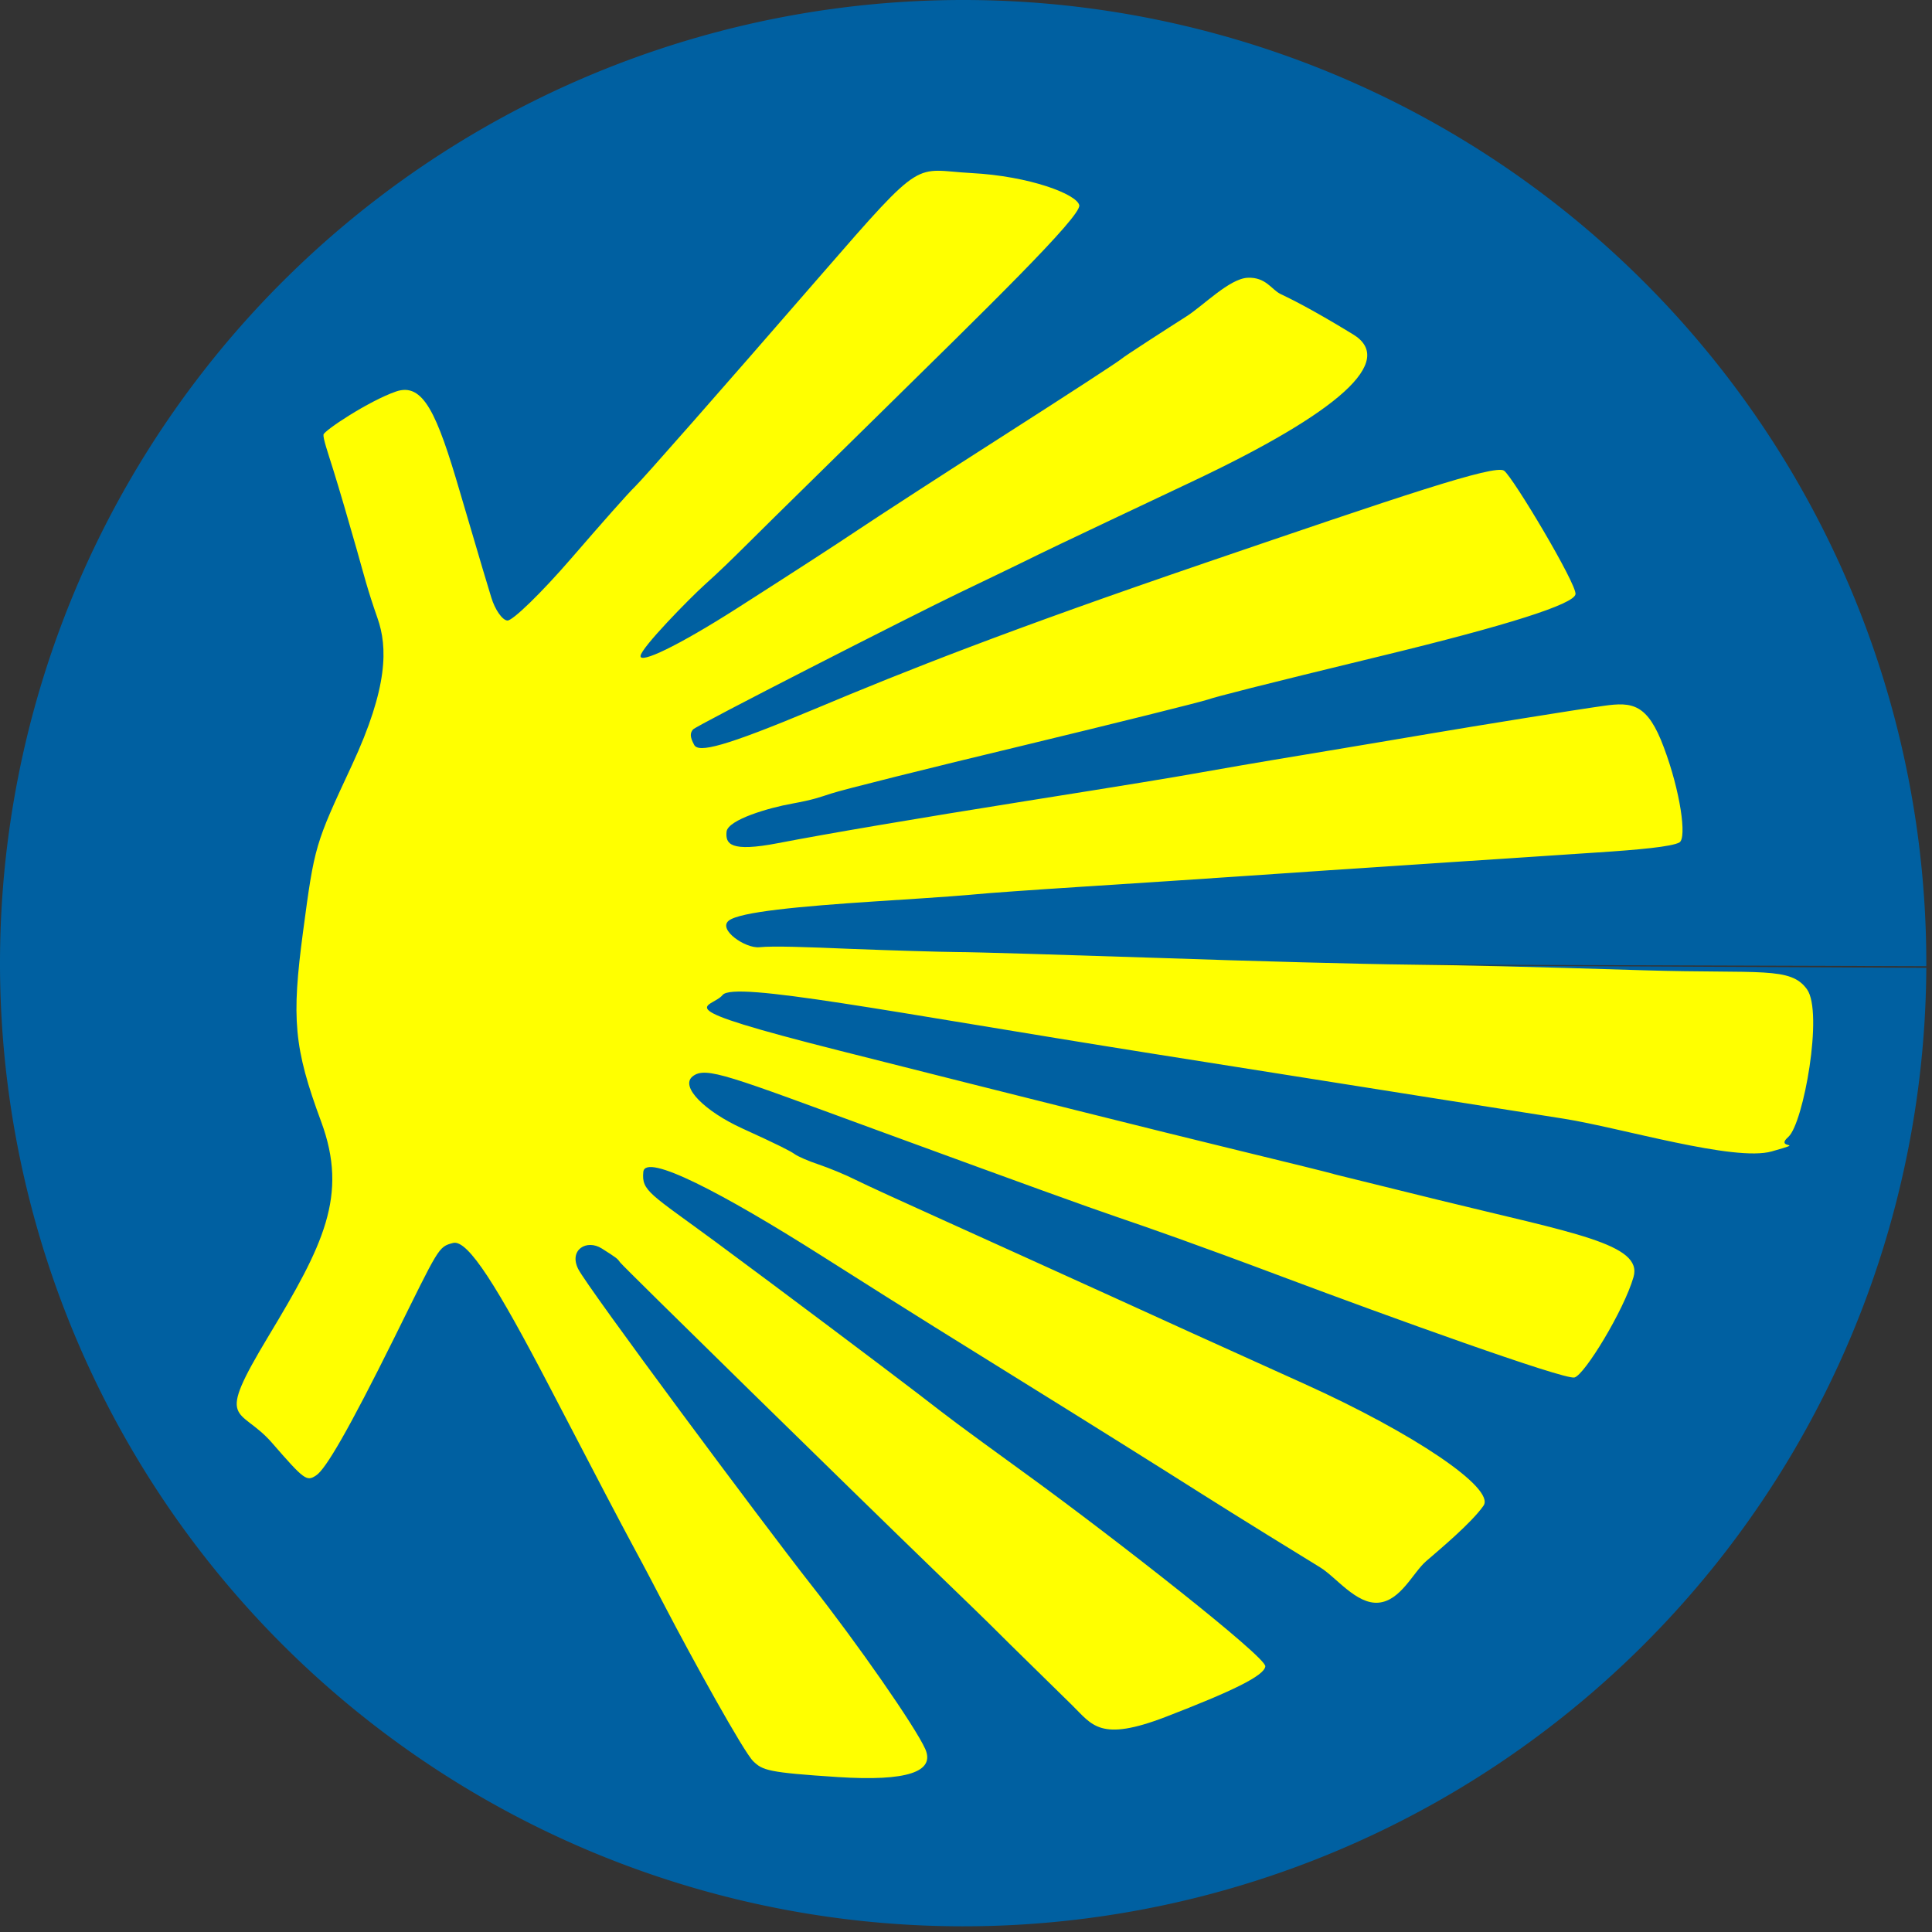 <svg
   width="50"
   height="50"
   viewBox="0 0 13.229 13.229"
   version="1.1"
   id="svg5"
   xml:space="preserve"
   sodipodi:docname="camino-logo.svg"
   inkscape:version="1.2 (dc2aedaf03, 2022-05-15)"
   xmlns:inkscape="http://www.inkscape.org/namespaces/inkscape"
   xmlns:sodipodi="http://sodipodi.sourceforge.net/DTD/sodipodi-0.dtd"
   xmlns="http://www.w3.org/2000/svg"
   xmlns:svg="http://www.w3.org/2000/svg"><rect x="0" y="0" width="13.229" height="13.229" fill="#333333" stroke="none"/><sodipodi:namedview
     id="namedview7"
     pagecolor="#ffffff"
     bordercolor="#000000"
     borderopacity="0.25"
     inkscape:showpageshadow="2"
     inkscape:pageopacity="0.0"
     inkscape:pagecheckerboard="0"
     inkscape:deskcolor="#d1d1d1"
     inkscape:document-units="mm"
     showgrid="true"
     inkscape:zoom="5.6568542"
     inkscape:cx="99.52528"
     inkscape:cy="67.175144"
     inkscape:window-width="1920"
     inkscape:window-height="1017"
     inkscape:window-x="-8"
     inkscape:window-y="-8"
     inkscape:window-maximized="1"
     inkscape:current-layer="layer3"
     showguides="true"><inkscape:grid
       type="xygrid"
       id="grid6249" /></sodipodi:namedview><defs
     id="defs2" /><g
     inkscape:groupmode="layer"
     id="layer2"
     inkscape:label="circle"
     style="display:inline"><path
       style="display:inline;fill:#0060a1;fill-opacity:1;stroke-width:0.265"
       id="path6253"
       sodipodi:type="arc"
       sodipodi:cx="6.5948753"
       sodipodi:cy="6.5948753"
       sodipodi:rx="6.5948753"
       sodipodi:ry="6.5948753"
       sodipodi:start="0.0048202189"
       sodipodi:end="0.0032448093"
       sodipodi:arc-type="slice"
       d="M 13.19,6.627 A 6.595,6.595 0 0 1 6.566,13.19 6.595,6.595 0 0 1 5.3620122e-5,6.568 6.595,6.595 0 0 1 6.619,4.3657562e-5 6.595,6.595 0 0 1 13.19,6.616 L 6.595,6.595 Z"
       inkscape:label="circle" /></g><g
     inkscape:groupmode="layer"
     id="layer3"
     inkscape:label="Shell"
     style="display:inline"><path
       d="m 2.282,3.217 c 0.038,0.121 0.11,0.367 0.161,0.547 0.051,0.18 0.073,0.272 0.142,0.469 0.069,0.197 0.075,0.469 -0.176,1.008 C 2.157,5.782 2.154,5.787 2.075,6.38 1.996,6.974 2.011,7.173 2.199,7.68 2.387,8.188 2.213,8.527 1.839,9.148 1.466,9.768 1.638,9.623 1.862,9.879 2.085,10.136 2.1,10.145 2.164,10.103 2.229,10.062 2.387,9.791 2.698,9.164 3.008,8.538 3,8.538 3.102,8.511 c 0.102,-0.027 0.308,0.308 0.659,0.981 0.35,0.673 0.487,0.933 0.565,1.078 0.077,0.145 0.044,0.078 0.228,0.431 0.184,0.353 0.539,0.997 0.604,1.059 0.064,0.062 0.1,0.077 0.578,0.108 0.478,0.031 0.667,-0.037 0.6,-0.191 C 6.268,11.824 5.869,11.251 5.549,10.845 5.229,10.438 4.025,8.82 3.959,8.689 3.894,8.558 4.017,8.483 4.121,8.549 c 0.104,0.066 0.106,0.068 0.126,0.096 0.02,0.028 1.637,1.612 2.138,2.096 0.501,0.484 0.356,0.346 0.535,0.522 0.179,0.176 0.281,0.275 0.42,0.412 0.139,0.136 0.19,0.255 0.642,0.081 C 8.433,11.582 8.657,11.475 8.664,11.41 8.67,11.345 7.626,10.53 7.063,10.12 6.5,9.711 6.535,9.735 6.291,9.547 6.047,9.36 5.354,8.839 4.902,8.505 4.45,8.172 4.392,8.156 4.405,8.024 4.419,7.893 4.943,8.166 5.628,8.6 c 0.685,0.435 0.919,0.578 1.361,0.853 0.442,0.274 0.994,0.62 1.227,0.768 0.233,0.148 0.713,0.444 0.823,0.511 0.11,0.067 0.248,0.255 0.4,0.242 0.152,-0.013 0.236,-0.206 0.326,-0.284 0.09,-0.078 0.31,-0.261 0.393,-0.38 C 10.241,10.191 9.676,9.812 8.932,9.476 8.188,9.14 8.061,9.082 7.662,8.9 7.263,8.719 6.722,8.473 6.46,8.355 6.198,8.237 5.927,8.113 5.857,8.078 5.788,8.043 5.675,7.997 5.607,7.974 5.538,7.951 5.463,7.919 5.439,7.901 5.414,7.883 5.332,7.84 5.081,7.726 4.83,7.611 4.653,7.441 4.743,7.37 c 0.09,-0.071 0.248,-0.003 1.28,0.375 1.032,0.378 1.403,0.512 1.625,0.588 0.222,0.076 0.501,0.172 1.167,0.422 0.666,0.25 1.896,0.695 1.966,0.677 0.069,-0.018 0.338,-0.459 0.404,-0.687 C 11.252,8.517 10.771,8.443 9.844,8.215 8.917,7.987 9.177,8.05 9.126,8.037 9.075,8.023 8.865,7.971 8.409,7.86 7.952,7.749 6.981,7.506 5.748,7.194 4.514,6.882 4.871,6.908 4.948,6.813 c 0.078,-0.096 1.133,0.114 2.933,0.4 1.8,0.286 2.434,0.385 2.826,0.447 0.392,0.062 1.169,0.297 1.425,0.224 0.255,-0.073 0.011,-0.009 0.114,-0.1 C 12.349,7.691 12.486,6.931 12.373,6.774 12.26,6.617 12.061,6.668 11.261,6.644 10.462,6.619 9.965,6.608 9.652,6.605 9.339,6.602 8.562,6.581 7.924,6.559 7.287,6.538 6.67,6.519 6.552,6.519 6.435,6.518 6.105,6.508 5.819,6.497 5.533,6.485 5.294,6.476 5.199,6.486 5.103,6.495 4.914,6.365 4.99,6.304 5.066,6.244 5.474,6.206 5.994,6.172 c 0.52,-0.033 0.627,-0.043 0.693,-0.049 0.066,-0.007 0.389,-0.03 0.717,-0.051 0.328,-0.021 0.834,-0.054 1.123,-0.074 0.289,-0.02 0.837,-0.057 1.218,-0.082 0.381,-0.025 0.919,-0.061 1.194,-0.079 0.276,-0.018 0.51,-0.039 0.561,-0.069 0.051,-0.031 0.006,-0.35 -0.107,-0.65 C 11.282,4.819 11.178,4.805 10.982,4.833 10.787,4.86 10.084,4.974 9.813,5.02 9.543,5.066 9.236,5.117 8.944,5.166 8.652,5.214 8.304,5.274 8.172,5.298 8.039,5.322 7.737,5.372 7.013,5.487 6.29,5.602 5.66,5.709 5.329,5.773 4.998,5.837 4.967,5.778 4.975,5.695 4.984,5.612 5.27,5.53 5.422,5.503 5.574,5.475 5.609,5.46 5.69,5.434 5.771,5.407 6.363,5.259 7.005,5.105 7.647,4.95 8.217,4.808 8.271,4.79 8.325,4.771 8.615,4.696 9.464,4.49 10.313,4.284 10.781,4.137 10.788,4.068 10.796,3.998 10.361,3.269 10.299,3.223 10.236,3.178 9.588,3.398 8.247,3.856 6.907,4.314 6.209,4.59 5.583,4.853 4.957,5.115 4.782,5.157 4.753,5.1 4.723,5.044 4.725,5.02 4.745,4.995 4.766,4.969 6.252,4.211 6.565,4.061 6.878,3.911 6.864,3.917 7.015,3.844 7.166,3.77 7.152,3.775 8.162,3.298 9.172,2.821 9.563,2.47 9.264,2.289 8.966,2.107 8.83,2.043 8.768,2.013 8.706,1.983 8.668,1.896 8.542,1.902 8.417,1.909 8.238,2.094 8.123,2.167 8.008,2.24 7.693,2.443 7.678,2.458 7.664,2.472 7.309,2.703 6.89,2.971 6.471,3.239 6.014,3.535 5.874,3.629 5.734,3.723 5.463,3.899 5.05,4.163 4.638,4.426 4.38,4.547 4.386,4.491 4.392,4.434 4.717,4.102 4.824,4.005 4.931,3.909 5.016,3.825 5.103,3.739 5.19,3.652 5.262,3.581 6,2.856 6.738,2.13 7.407,1.48 7.39,1.405 7.373,1.33 7.051,1.206 6.652,1.185 6.253,1.164 6.337,1.059 5.627,1.877 4.916,2.696 4.401,3.281 4.35,3.33 4.299,3.379 4.116,3.587 3.911,3.824 3.706,4.061 3.509,4.252 3.474,4.249 3.439,4.246 3.389,4.174 3.364,4.091 3.338,4.007 3.305,3.897 3.148,3.364 2.992,2.831 2.898,2.616 2.711,2.681 2.524,2.746 2.218,2.949 2.215,2.976 c -0.003,0.027 0.029,0.12 0.067,0.241 z"
       id="path3049"
       style="display:inline;fill:#ffff00;stroke:none;stroke-width:0.046"
       inkscape:label="Shell" /></g></svg>
